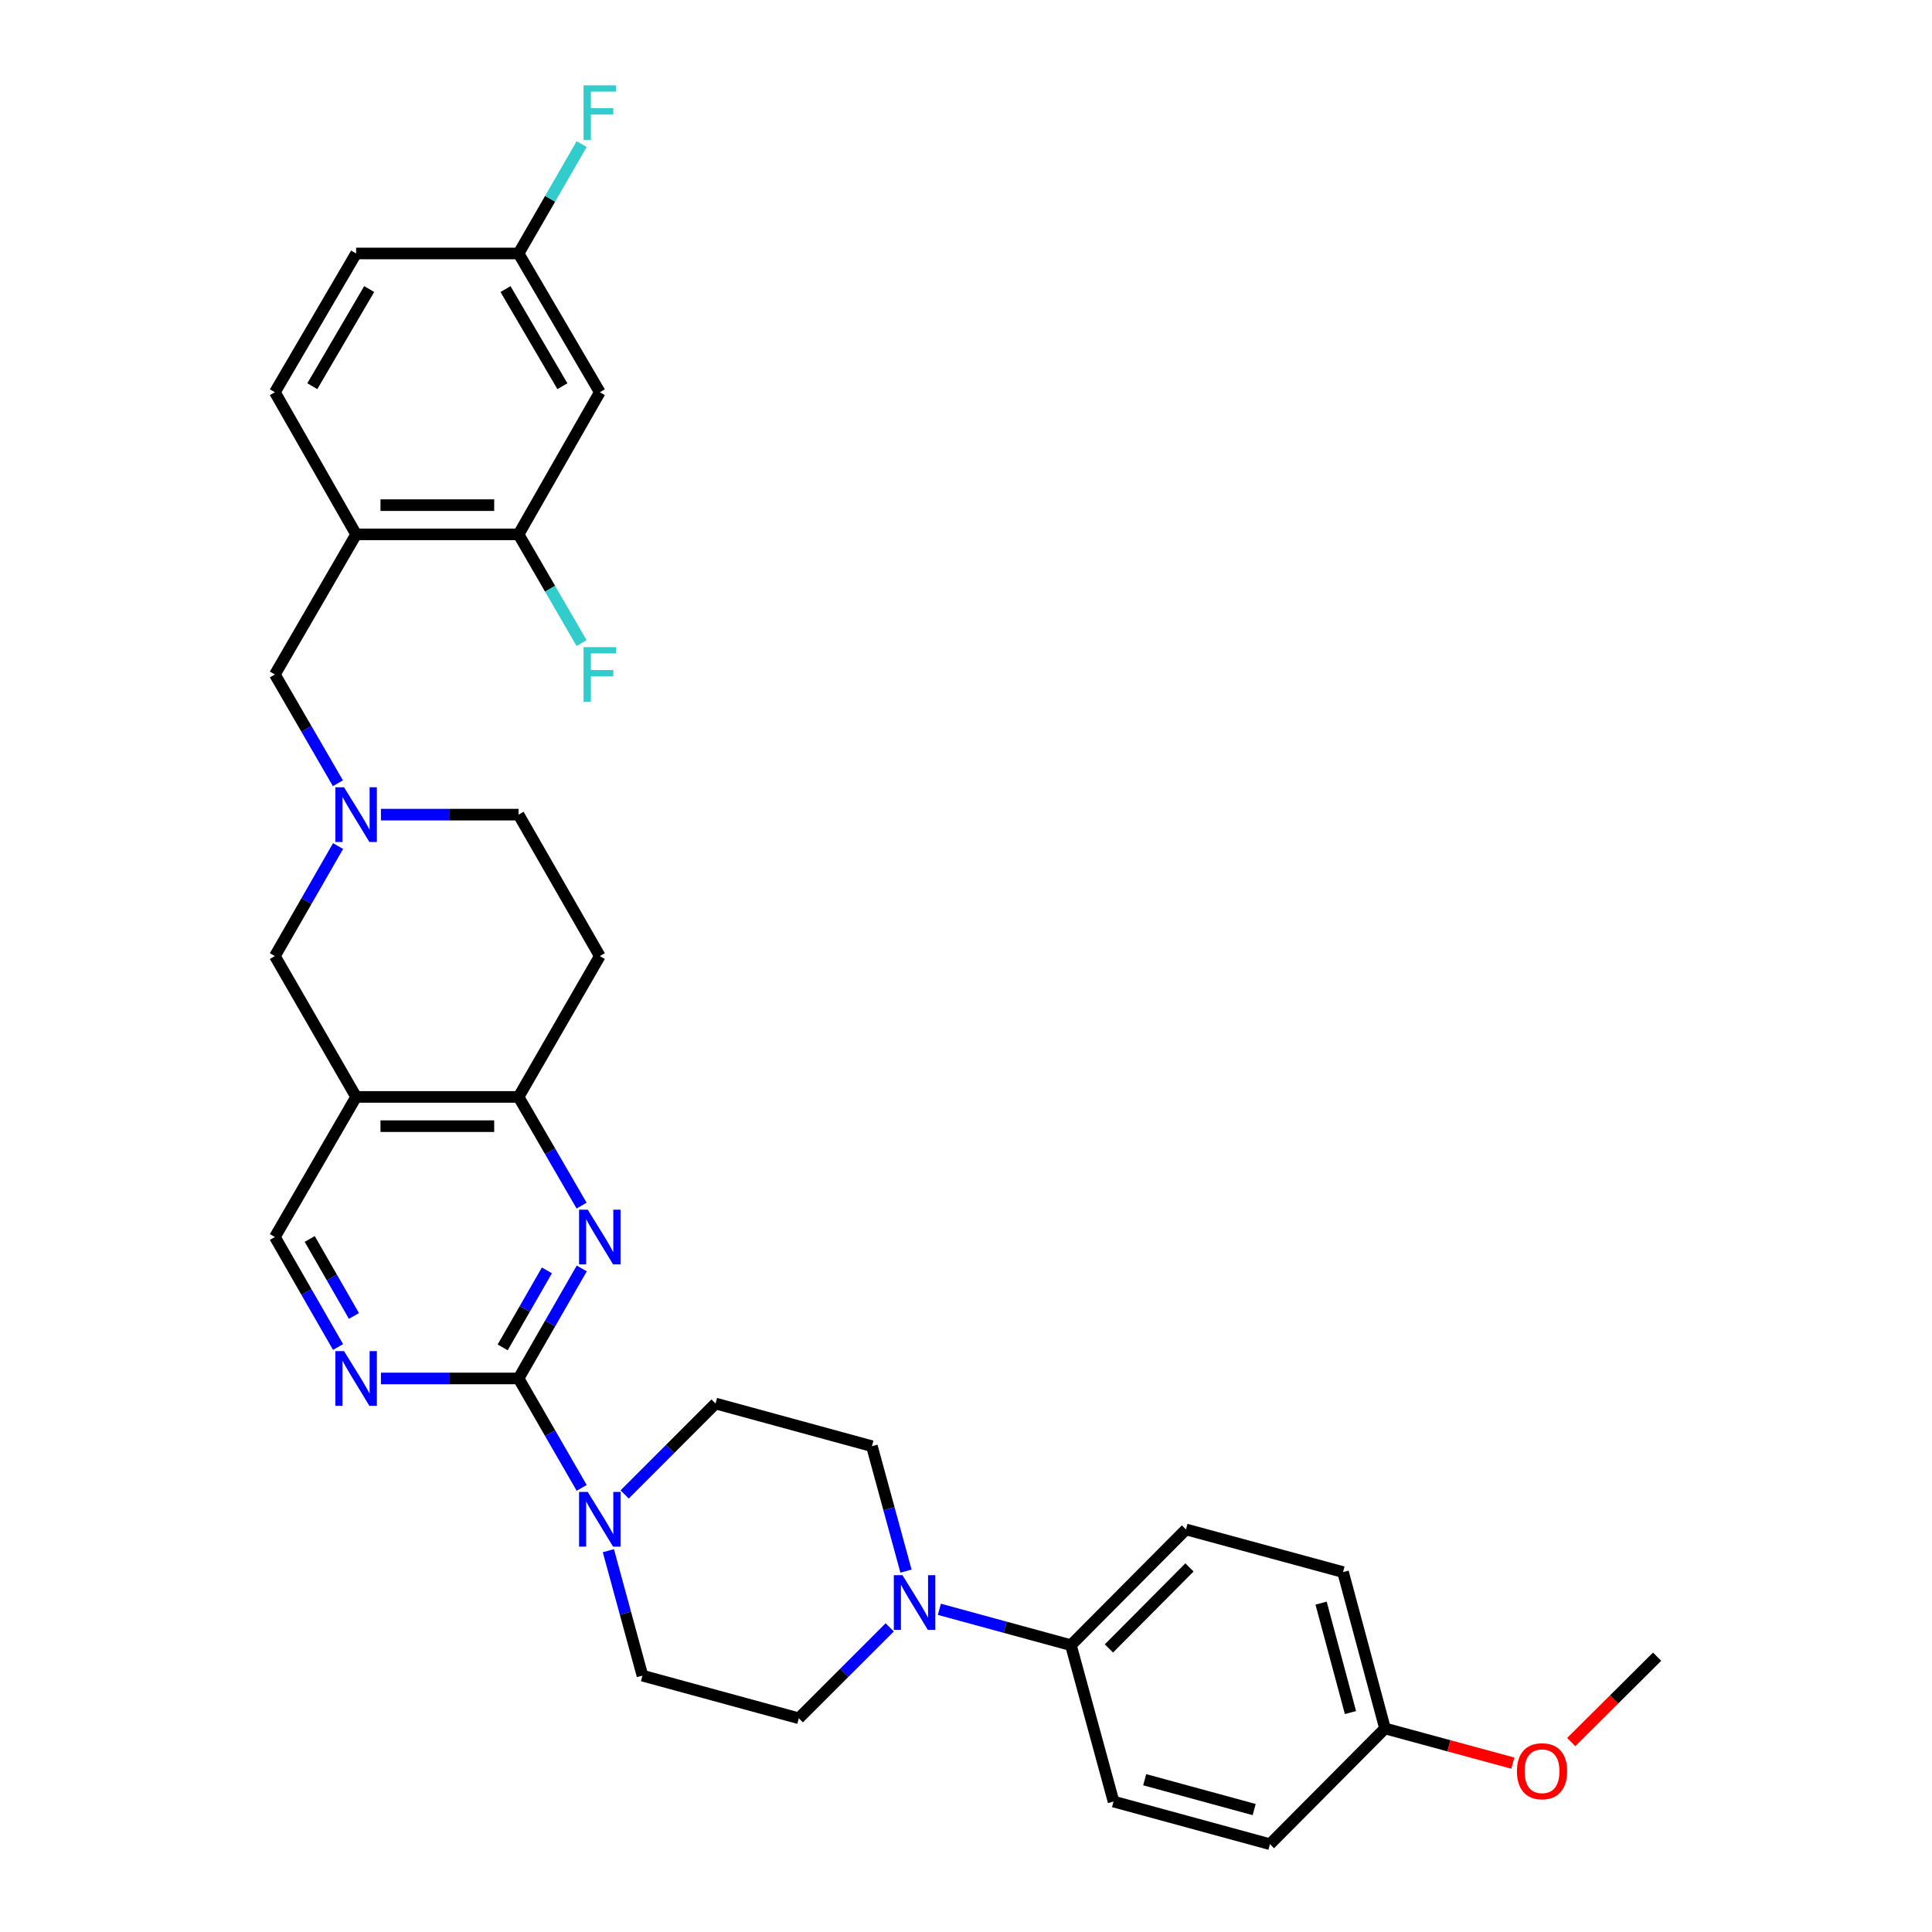 <?xml version='1.0' encoding='iso-8859-1'?>
<svg version='1.1' baseProfile='full'
              xmlns='http://www.w3.org/2000/svg'
                      xmlns:rdkit='http://www.rdkit.org/xml'
                      xmlns:xlink='http://www.w3.org/1999/xlink'
                  xml:space='preserve'
width='1000px' height='1000px' viewBox='0 0 1000 1000'>
<!-- END OF HEADER -->
<rect style='opacity:1.0;fill:#FFFFFF;stroke:none' width='1000' height='1000' x='0' y='0'> </rect>
<path class='bond-0' d='M 268.405,713.489 L 284.761,685.02' style='fill:none;fill-rule:evenodd;stroke:#000000;stroke-width:6px;stroke-linecap:butt;stroke-linejoin:miter;stroke-opacity:1' />
<path class='bond-0' d='M 284.761,685.02 L 301.116,656.551' style='fill:none;fill-rule:evenodd;stroke:#0000FF;stroke-width:6px;stroke-linecap:butt;stroke-linejoin:miter;stroke-opacity:1' />
<path class='bond-0' d='M 260.186,697.408 L 271.635,677.479' style='fill:none;fill-rule:evenodd;stroke:#000000;stroke-width:6px;stroke-linecap:butt;stroke-linejoin:miter;stroke-opacity:1' />
<path class='bond-0' d='M 271.635,677.479 L 283.083,657.551' style='fill:none;fill-rule:evenodd;stroke:#0000FF;stroke-width:6px;stroke-linecap:butt;stroke-linejoin:miter;stroke-opacity:1' />
<path class='bond-1' d='M 268.405,713.489 L 284.742,741.802' style='fill:none;fill-rule:evenodd;stroke:#000000;stroke-width:6px;stroke-linecap:butt;stroke-linejoin:miter;stroke-opacity:1' />
<path class='bond-1' d='M 284.742,741.802 L 301.079,770.115' style='fill:none;fill-rule:evenodd;stroke:#0000FF;stroke-width:6px;stroke-linecap:butt;stroke-linejoin:miter;stroke-opacity:1' />
<path class='bond-3' d='M 268.405,713.489 L 232.789,713.489' style='fill:none;fill-rule:evenodd;stroke:#000000;stroke-width:6px;stroke-linecap:butt;stroke-linejoin:miter;stroke-opacity:1' />
<path class='bond-3' d='M 232.789,713.489 L 197.172,713.489' style='fill:none;fill-rule:evenodd;stroke:#0000FF;stroke-width:6px;stroke-linecap:butt;stroke-linejoin:miter;stroke-opacity:1' />
<path class='bond-4' d='M 301.036,624.025 L 284.721,595.893' style='fill:none;fill-rule:evenodd;stroke:#0000FF;stroke-width:6px;stroke-linecap:butt;stroke-linejoin:miter;stroke-opacity:1' />
<path class='bond-4' d='M 284.721,595.893 L 268.405,567.761' style='fill:none;fill-rule:evenodd;stroke:#000000;stroke-width:6px;stroke-linecap:butt;stroke-linejoin:miter;stroke-opacity:1' />
<path class='bond-15' d='M 314.897,802.636 L 323.714,834.972' style='fill:none;fill-rule:evenodd;stroke:#0000FF;stroke-width:6px;stroke-linecap:butt;stroke-linejoin:miter;stroke-opacity:1' />
<path class='bond-15' d='M 323.714,834.972 L 332.532,867.308' style='fill:none;fill-rule:evenodd;stroke:#000000;stroke-width:6px;stroke-linecap:butt;stroke-linejoin:miter;stroke-opacity:1' />
<path class='bond-16' d='M 323.322,773.517 L 346.845,749.987' style='fill:none;fill-rule:evenodd;stroke:#0000FF;stroke-width:6px;stroke-linecap:butt;stroke-linejoin:miter;stroke-opacity:1' />
<path class='bond-16' d='M 346.845,749.987 L 370.368,726.458' style='fill:none;fill-rule:evenodd;stroke:#000000;stroke-width:6px;stroke-linecap:butt;stroke-linejoin:miter;stroke-opacity:1' />
<path class='bond-2' d='M 184.33,567.761 L 142.28,640.28' style='fill:none;fill-rule:evenodd;stroke:#000000;stroke-width:6px;stroke-linecap:butt;stroke-linejoin:miter;stroke-opacity:1' />
<path class='bond-9' d='M 184.33,567.761 L 142.28,494.871' style='fill:none;fill-rule:evenodd;stroke:#000000;stroke-width:6px;stroke-linecap:butt;stroke-linejoin:miter;stroke-opacity:1' />
<path class='bond-32' d='M 184.33,567.761 L 268.405,567.761' style='fill:none;fill-rule:evenodd;stroke:#000000;stroke-width:6px;stroke-linecap:butt;stroke-linejoin:miter;stroke-opacity:1' />
<path class='bond-32' d='M 196.942,582.899 L 255.794,582.899' style='fill:none;fill-rule:evenodd;stroke:#000000;stroke-width:6px;stroke-linecap:butt;stroke-linejoin:miter;stroke-opacity:1' />
<path class='bond-11' d='M 174.985,697.219 L 158.633,668.75' style='fill:none;fill-rule:evenodd;stroke:#0000FF;stroke-width:6px;stroke-linecap:butt;stroke-linejoin:miter;stroke-opacity:1' />
<path class='bond-11' d='M 158.633,668.75 L 142.28,640.28' style='fill:none;fill-rule:evenodd;stroke:#000000;stroke-width:6px;stroke-linecap:butt;stroke-linejoin:miter;stroke-opacity:1' />
<path class='bond-11' d='M 183.206,681.138 L 171.759,661.21' style='fill:none;fill-rule:evenodd;stroke:#0000FF;stroke-width:6px;stroke-linecap:butt;stroke-linejoin:miter;stroke-opacity:1' />
<path class='bond-11' d='M 171.759,661.21 L 160.313,641.281' style='fill:none;fill-rule:evenodd;stroke:#000000;stroke-width:6px;stroke-linecap:butt;stroke-linejoin:miter;stroke-opacity:1' />
<path class='bond-14' d='M 268.405,567.761 L 310.464,494.871' style='fill:none;fill-rule:evenodd;stroke:#000000;stroke-width:6px;stroke-linecap:butt;stroke-linejoin:miter;stroke-opacity:1' />
<path class='bond-5' d='M 468.946,813.215 L 460.122,780.878' style='fill:none;fill-rule:evenodd;stroke:#0000FF;stroke-width:6px;stroke-linecap:butt;stroke-linejoin:miter;stroke-opacity:1' />
<path class='bond-5' d='M 460.122,780.878 L 451.298,748.542' style='fill:none;fill-rule:evenodd;stroke:#000000;stroke-width:6px;stroke-linecap:butt;stroke-linejoin:miter;stroke-opacity:1' />
<path class='bond-13' d='M 486.219,832.973 L 520.261,842.256' style='fill:none;fill-rule:evenodd;stroke:#0000FF;stroke-width:6px;stroke-linecap:butt;stroke-linejoin:miter;stroke-opacity:1' />
<path class='bond-13' d='M 520.261,842.256 L 554.303,851.54' style='fill:none;fill-rule:evenodd;stroke:#000000;stroke-width:6px;stroke-linecap:butt;stroke-linejoin:miter;stroke-opacity:1' />
<path class='bond-33' d='M 460.524,842.326 L 436.993,865.851' style='fill:none;fill-rule:evenodd;stroke:#0000FF;stroke-width:6px;stroke-linecap:butt;stroke-linejoin:miter;stroke-opacity:1' />
<path class='bond-33' d='M 436.993,865.851 L 413.461,889.376' style='fill:none;fill-rule:evenodd;stroke:#000000;stroke-width:6px;stroke-linecap:butt;stroke-linejoin:miter;stroke-opacity:1' />
<path class='bond-6' d='M 174.986,437.925 L 158.633,466.398' style='fill:none;fill-rule:evenodd;stroke:#0000FF;stroke-width:6px;stroke-linecap:butt;stroke-linejoin:miter;stroke-opacity:1' />
<path class='bond-6' d='M 158.633,466.398 L 142.28,494.871' style='fill:none;fill-rule:evenodd;stroke:#000000;stroke-width:6px;stroke-linecap:butt;stroke-linejoin:miter;stroke-opacity:1' />
<path class='bond-10' d='M 174.907,405.398 L 158.593,377.258' style='fill:none;fill-rule:evenodd;stroke:#0000FF;stroke-width:6px;stroke-linecap:butt;stroke-linejoin:miter;stroke-opacity:1' />
<path class='bond-10' d='M 158.593,377.258 L 142.28,349.118' style='fill:none;fill-rule:evenodd;stroke:#000000;stroke-width:6px;stroke-linecap:butt;stroke-linejoin:miter;stroke-opacity:1' />
<path class='bond-34' d='M 197.172,421.654 L 232.789,421.654' style='fill:none;fill-rule:evenodd;stroke:#0000FF;stroke-width:6px;stroke-linecap:butt;stroke-linejoin:miter;stroke-opacity:1' />
<path class='bond-34' d='M 232.789,421.654 L 268.405,421.654' style='fill:none;fill-rule:evenodd;stroke:#000000;stroke-width:6px;stroke-linecap:butt;stroke-linejoin:miter;stroke-opacity:1' />
<path class='bond-7' d='M 184.33,276.598 L 142.28,349.118' style='fill:none;fill-rule:evenodd;stroke:#000000;stroke-width:6px;stroke-linecap:butt;stroke-linejoin:miter;stroke-opacity:1' />
<path class='bond-8' d='M 184.33,276.598 L 268.405,276.598' style='fill:none;fill-rule:evenodd;stroke:#000000;stroke-width:6px;stroke-linecap:butt;stroke-linejoin:miter;stroke-opacity:1' />
<path class='bond-8' d='M 196.942,261.46 L 255.794,261.46' style='fill:none;fill-rule:evenodd;stroke:#000000;stroke-width:6px;stroke-linecap:butt;stroke-linejoin:miter;stroke-opacity:1' />
<path class='bond-19' d='M 184.33,276.598 L 142.28,203.019' style='fill:none;fill-rule:evenodd;stroke:#000000;stroke-width:6px;stroke-linecap:butt;stroke-linejoin:miter;stroke-opacity:1' />
<path class='bond-12' d='M 268.405,276.598 L 310.464,203.019' style='fill:none;fill-rule:evenodd;stroke:#000000;stroke-width:6px;stroke-linecap:butt;stroke-linejoin:miter;stroke-opacity:1' />
<path class='bond-24' d='M 268.405,276.598 L 284.721,304.73' style='fill:none;fill-rule:evenodd;stroke:#000000;stroke-width:6px;stroke-linecap:butt;stroke-linejoin:miter;stroke-opacity:1' />
<path class='bond-24' d='M 284.721,304.73 L 301.036,332.862' style='fill:none;fill-rule:evenodd;stroke:#33CCCC;stroke-width:6px;stroke-linecap:butt;stroke-linejoin:miter;stroke-opacity:1' />
<path class='bond-36' d='M 310.464,203.019 L 268.405,131.197' style='fill:none;fill-rule:evenodd;stroke:#000000;stroke-width:6px;stroke-linecap:butt;stroke-linejoin:miter;stroke-opacity:1' />
<path class='bond-36' d='M 291.092,199.895 L 261.651,149.62' style='fill:none;fill-rule:evenodd;stroke:#000000;stroke-width:6px;stroke-linecap:butt;stroke-linejoin:miter;stroke-opacity:1' />
<path class='bond-21' d='M 554.303,851.54 L 613.863,791.635' style='fill:none;fill-rule:evenodd;stroke:#000000;stroke-width:6px;stroke-linecap:butt;stroke-linejoin:miter;stroke-opacity:1' />
<path class='bond-21' d='M 573.972,853.227 L 615.664,811.294' style='fill:none;fill-rule:evenodd;stroke:#000000;stroke-width:6px;stroke-linecap:butt;stroke-linejoin:miter;stroke-opacity:1' />
<path class='bond-22' d='M 554.303,851.54 L 576.371,932.478' style='fill:none;fill-rule:evenodd;stroke:#000000;stroke-width:6px;stroke-linecap:butt;stroke-linejoin:miter;stroke-opacity:1' />
<path class='bond-20' d='M 310.464,494.871 L 268.405,421.654' style='fill:none;fill-rule:evenodd;stroke:#000000;stroke-width:6px;stroke-linecap:butt;stroke-linejoin:miter;stroke-opacity:1' />
<path class='bond-18' d='M 332.532,867.308 L 413.461,889.376' style='fill:none;fill-rule:evenodd;stroke:#000000;stroke-width:6px;stroke-linecap:butt;stroke-linejoin:miter;stroke-opacity:1' />
<path class='bond-17' d='M 370.368,726.458 L 451.298,748.542' style='fill:none;fill-rule:evenodd;stroke:#000000;stroke-width:6px;stroke-linecap:butt;stroke-linejoin:miter;stroke-opacity:1' />
<path class='bond-26' d='M 142.28,203.019 L 184.33,131.197' style='fill:none;fill-rule:evenodd;stroke:#000000;stroke-width:6px;stroke-linecap:butt;stroke-linejoin:miter;stroke-opacity:1' />
<path class='bond-26' d='M 161.652,199.894 L 191.087,149.619' style='fill:none;fill-rule:evenodd;stroke:#000000;stroke-width:6px;stroke-linecap:butt;stroke-linejoin:miter;stroke-opacity:1' />
<path class='bond-27' d='M 613.863,791.635 L 695.154,813.703' style='fill:none;fill-rule:evenodd;stroke:#000000;stroke-width:6px;stroke-linecap:butt;stroke-linejoin:miter;stroke-opacity:1' />
<path class='bond-28' d='M 576.371,932.478 L 657.318,954.545' style='fill:none;fill-rule:evenodd;stroke:#000000;stroke-width:6px;stroke-linecap:butt;stroke-linejoin:miter;stroke-opacity:1' />
<path class='bond-28' d='M 592.495,921.183 L 649.157,936.63' style='fill:none;fill-rule:evenodd;stroke:#000000;stroke-width:6px;stroke-linecap:butt;stroke-linejoin:miter;stroke-opacity:1' />
<path class='bond-23' d='M 268.405,131.197 L 184.33,131.197' style='fill:none;fill-rule:evenodd;stroke:#000000;stroke-width:6px;stroke-linecap:butt;stroke-linejoin:miter;stroke-opacity:1' />
<path class='bond-29' d='M 268.405,131.197 L 284.741,102.893' style='fill:none;fill-rule:evenodd;stroke:#000000;stroke-width:6px;stroke-linecap:butt;stroke-linejoin:miter;stroke-opacity:1' />
<path class='bond-29' d='M 284.741,102.893 L 301.077,74.588' style='fill:none;fill-rule:evenodd;stroke:#33CCCC;stroke-width:6px;stroke-linecap:butt;stroke-linejoin:miter;stroke-opacity:1' />
<path class='bond-25' d='M 716.877,894.641 L 657.318,954.545' style='fill:none;fill-rule:evenodd;stroke:#000000;stroke-width:6px;stroke-linecap:butt;stroke-linejoin:miter;stroke-opacity:1' />
<path class='bond-30' d='M 716.877,894.641 L 749.966,903.624' style='fill:none;fill-rule:evenodd;stroke:#000000;stroke-width:6px;stroke-linecap:butt;stroke-linejoin:miter;stroke-opacity:1' />
<path class='bond-30' d='M 749.966,903.624 L 783.054,912.608' style='fill:none;fill-rule:evenodd;stroke:#FF0000;stroke-width:6px;stroke-linecap:butt;stroke-linejoin:miter;stroke-opacity:1' />
<path class='bond-35' d='M 716.877,894.641 L 695.154,813.703' style='fill:none;fill-rule:evenodd;stroke:#000000;stroke-width:6px;stroke-linecap:butt;stroke-linejoin:miter;stroke-opacity:1' />
<path class='bond-35' d='M 698.998,886.424 L 683.792,829.768' style='fill:none;fill-rule:evenodd;stroke:#000000;stroke-width:6px;stroke-linecap:butt;stroke-linejoin:miter;stroke-opacity:1' />
<path class='bond-31' d='M 813.26,901.697 L 835.49,879.595' style='fill:none;fill-rule:evenodd;stroke:#FF0000;stroke-width:6px;stroke-linecap:butt;stroke-linejoin:miter;stroke-opacity:1' />
<path class='bond-31' d='M 835.49,879.595 L 857.72,857.494' style='fill:none;fill-rule:evenodd;stroke:#000000;stroke-width:6px;stroke-linecap:butt;stroke-linejoin:miter;stroke-opacity:1' />
<path  class='atom-1' d='M 304.204 626.12
L 313.484 641.12
Q 314.404 642.6, 315.884 645.28
Q 317.364 647.96, 317.444 648.12
L 317.444 626.12
L 321.204 626.12
L 321.204 654.44
L 317.324 654.44
L 307.364 638.04
Q 306.204 636.12, 304.964 633.92
Q 303.764 631.72, 303.404 631.04
L 303.404 654.44
L 299.724 654.44
L 299.724 626.12
L 304.204 626.12
' fill='#0000FF'/>
<path  class='atom-2' d='M 304.204 772.219
L 313.484 787.219
Q 314.404 788.699, 315.884 791.379
Q 317.364 794.059, 317.444 794.219
L 317.444 772.219
L 321.204 772.219
L 321.204 800.539
L 317.324 800.539
L 307.364 784.139
Q 306.204 782.219, 304.964 780.019
Q 303.764 777.819, 303.404 777.139
L 303.404 800.539
L 299.724 800.539
L 299.724 772.219
L 304.204 772.219
' fill='#0000FF'/>
<path  class='atom-4' d='M 178.07 699.329
L 187.35 714.329
Q 188.27 715.809, 189.75 718.489
Q 191.23 721.169, 191.31 721.329
L 191.31 699.329
L 195.07 699.329
L 195.07 727.649
L 191.19 727.649
L 181.23 711.249
Q 180.07 709.329, 178.83 707.129
Q 177.63 704.929, 177.27 704.249
L 177.27 727.649
L 173.59 727.649
L 173.59 699.329
L 178.07 699.329
' fill='#0000FF'/>
<path  class='atom-6' d='M 467.122 815.312
L 476.402 830.312
Q 477.322 831.792, 478.802 834.472
Q 480.282 837.152, 480.362 837.312
L 480.362 815.312
L 484.122 815.312
L 484.122 843.632
L 480.242 843.632
L 470.282 827.232
Q 469.122 825.312, 467.882 823.112
Q 466.682 820.912, 466.322 820.232
L 466.322 843.632
L 462.642 843.632
L 462.642 815.312
L 467.122 815.312
' fill='#0000FF'/>
<path  class='atom-7' d='M 178.07 407.494
L 187.35 422.494
Q 188.27 423.974, 189.75 426.654
Q 191.23 429.334, 191.31 429.494
L 191.31 407.494
L 195.07 407.494
L 195.07 435.814
L 191.19 435.814
L 181.23 419.414
Q 180.07 417.494, 178.83 415.294
Q 177.63 413.094, 177.27 412.414
L 177.27 435.814
L 173.59 435.814
L 173.59 407.494
L 178.07 407.494
' fill='#0000FF'/>
<path  class='atom-25' d='M 302.044 334.958
L 318.884 334.958
L 318.884 338.198
L 305.844 338.198
L 305.844 346.798
L 317.444 346.798
L 317.444 350.078
L 305.844 350.078
L 305.844 363.278
L 302.044 363.278
L 302.044 334.958
' fill='#33CCCC'/>
<path  class='atom-30' d='M 302.044 44.165
L 318.884 44.165
L 318.884 47.405
L 305.844 47.405
L 305.844 56.005
L 317.444 56.005
L 317.444 59.285
L 305.844 59.285
L 305.844 72.485
L 302.044 72.485
L 302.044 44.165
' fill='#33CCCC'/>
<path  class='atom-31' d='M 785.16 916.789
Q 785.16 909.989, 788.52 906.189
Q 791.88 902.389, 798.16 902.389
Q 804.44 902.389, 807.8 906.189
Q 811.16 909.989, 811.16 916.789
Q 811.16 923.669, 807.76 927.589
Q 804.36 931.469, 798.16 931.469
Q 791.92 931.469, 788.52 927.589
Q 785.16 923.709, 785.16 916.789
M 798.16 928.269
Q 802.48 928.269, 804.8 925.389
Q 807.16 922.469, 807.16 916.789
Q 807.16 911.229, 804.8 908.429
Q 802.48 905.589, 798.16 905.589
Q 793.84 905.589, 791.48 908.389
Q 789.16 911.189, 789.16 916.789
Q 789.16 922.509, 791.48 925.389
Q 793.84 928.269, 798.16 928.269
' fill='#FF0000'/>
</svg>
